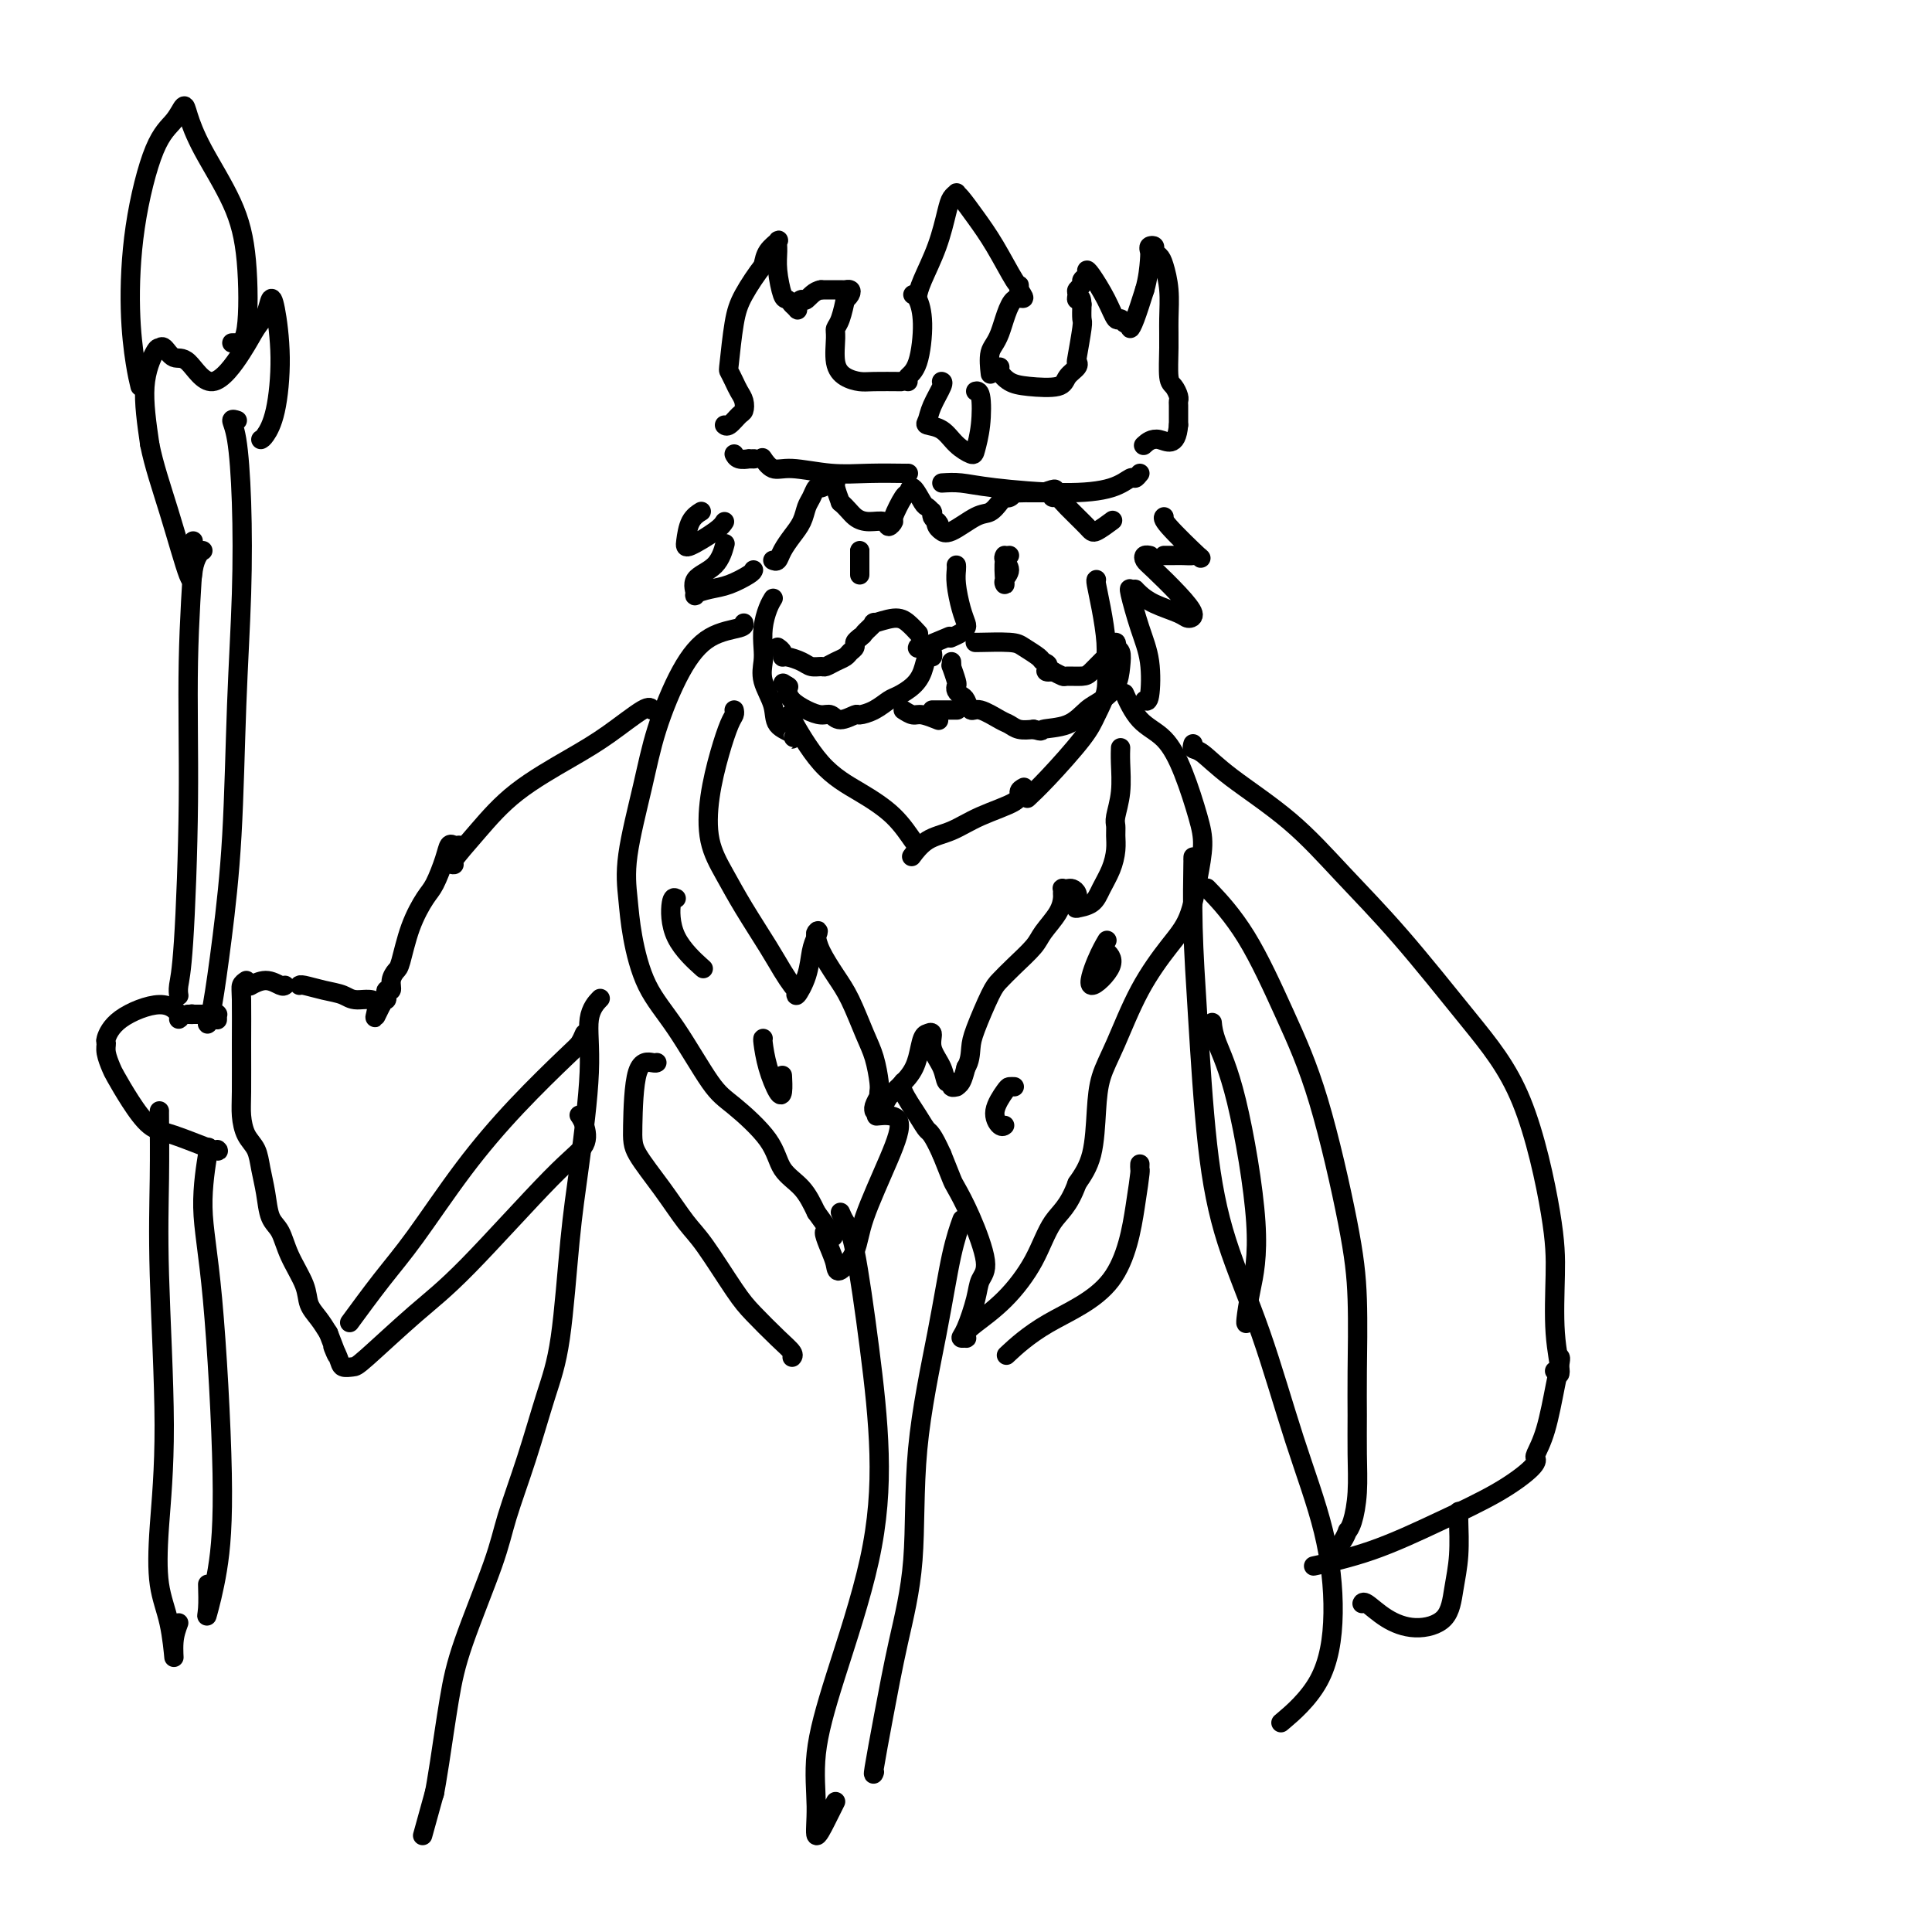 <svg viewBox='0 0 400 400' version='1.1' xmlns='http://www.w3.org/2000/svg' xmlns:xlink='http://www.w3.org/1999/xlink'><g fill='none' stroke='rgb(0,0,0)' stroke-width='4' stroke-linecap='round' stroke-linejoin='round'><path d='M227,120c-0.082,0.037 -0.164,0.073 0,1c0.164,0.927 0.574,2.744 1,5c0.426,2.256 0.869,4.952 1,7c0.131,2.048 -0.050,3.447 0,5c0.050,1.553 0.332,3.261 0,5c-0.332,1.739 -1.277,3.510 -2,5c-0.723,1.490 -1.225,2.698 -3,5c-1.775,2.302 -4.824,5.697 -7,8c-2.176,2.303 -3.479,3.515 -4,4c-0.521,0.485 -0.261,0.242 0,0'/><path d='M212,163c-0.482,0.265 -0.964,0.531 -1,1c-0.036,0.469 0.375,1.142 -1,2c-1.375,0.858 -4.537,1.901 -7,3c-2.463,1.099 -4.227,2.253 -6,3c-1.773,0.747 -3.554,1.086 -5,2c-1.446,0.914 -2.556,2.404 -3,3c-0.444,0.596 -0.222,0.298 0,0'/><path d='M190,175c0.035,-0.006 0.070,-0.011 0,0c-0.070,0.011 -0.244,0.040 -1,-1c-0.756,-1.040 -2.095,-3.149 -4,-5c-1.905,-1.851 -4.377,-3.445 -7,-5c-2.623,-1.555 -5.399,-3.073 -8,-6c-2.601,-2.927 -5.029,-7.265 -6,-9c-0.971,-1.735 -0.486,-0.868 0,0'/><path d='M165,152c-0.510,0.499 -1.020,0.998 -1,1c0.020,0.002 0.569,-0.492 0,-1c-0.569,-0.508 -2.257,-1.030 -3,-2c-0.743,-0.970 -0.539,-2.387 -1,-4c-0.461,-1.613 -1.585,-3.422 -2,-5c-0.415,-1.578 -0.122,-2.924 0,-4c0.122,-1.076 0.071,-1.882 0,-3c-0.071,-1.118 -0.163,-2.547 0,-4c0.163,-1.453 0.582,-2.930 1,-4c0.418,-1.070 0.834,-1.734 1,-2c0.166,-0.266 0.083,-0.133 0,0'/><path d='M152,147c0.068,0.321 0.135,0.643 0,1c-0.135,0.357 -0.473,0.750 -1,2c-0.527,1.250 -1.245,3.356 -2,6c-0.755,2.644 -1.549,5.827 -2,9c-0.451,3.173 -0.560,6.337 0,9c0.560,2.663 1.789,4.825 3,7c1.211,2.175 2.405,4.363 4,7c1.595,2.637 3.591,5.724 5,8c1.409,2.276 2.232,3.741 3,5c0.768,1.259 1.480,2.313 2,3c0.520,0.687 0.846,1.009 1,1c0.154,-0.009 0.135,-0.348 0,0c-0.135,0.348 -0.387,1.382 0,1c0.387,-0.382 1.412,-2.180 2,-4c0.588,-1.820 0.739,-3.663 1,-5c0.261,-1.337 0.630,-2.169 1,-3'/><path d='M169,194c0.779,-1.803 0.228,-1.311 0,-1c-0.228,0.311 -0.132,0.442 0,1c0.132,0.558 0.301,1.543 1,3c0.699,1.457 1.928,3.384 3,5c1.072,1.616 1.986,2.919 3,5c1.014,2.081 2.128,4.940 3,7c0.872,2.060 1.503,3.321 2,5c0.497,1.679 0.861,3.777 1,5c0.139,1.223 0.051,1.571 0,2c-0.051,0.429 -0.067,0.937 0,1c0.067,0.063 0.216,-0.321 0,0c-0.216,0.321 -0.798,1.346 -1,2c-0.202,0.654 -0.023,0.938 0,1c0.023,0.062 -0.109,-0.099 0,0c0.109,0.099 0.460,0.457 1,0c0.540,-0.457 1.270,-1.728 2,-3'/><path d='M184,227c1.261,-1.188 2.912,-2.658 4,-4c1.088,-1.342 1.611,-2.555 2,-4c0.389,-1.445 0.644,-3.121 1,-4c0.356,-0.879 0.811,-0.959 1,-1c0.189,-0.041 0.110,-0.041 0,0c-0.110,0.041 -0.251,0.124 0,0c0.251,-0.124 0.894,-0.455 1,0c0.106,0.455 -0.327,1.695 0,3c0.327,1.305 1.412,2.675 2,4c0.588,1.325 0.679,2.604 1,3c0.321,0.396 0.874,-0.092 1,0c0.126,0.092 -0.173,0.762 0,1c0.173,0.238 0.820,0.043 1,0c0.180,-0.043 -0.105,0.065 0,0c0.105,-0.065 0.602,-0.304 1,-1c0.398,-0.696 0.699,-1.848 1,-3'/><path d='M200,221c0.827,-1.231 0.895,-2.807 1,-4c0.105,-1.193 0.249,-2.003 1,-4c0.751,-1.997 2.111,-5.180 3,-7c0.889,-1.820 1.306,-2.276 2,-3c0.694,-0.724 1.664,-1.718 3,-3c1.336,-1.282 3.037,-2.854 4,-4c0.963,-1.146 1.186,-1.866 2,-3c0.814,-1.134 2.217,-2.682 3,-4c0.783,-1.318 0.945,-2.406 1,-3c0.055,-0.594 0.003,-0.696 0,-1c-0.003,-0.304 0.041,-0.811 0,-1c-0.041,-0.189 -0.169,-0.059 0,0c0.169,0.059 0.633,0.047 1,0c0.367,-0.047 0.637,-0.128 1,0c0.363,0.128 0.818,0.465 1,1c0.182,0.535 0.091,1.267 0,2'/><path d='M223,187c0.143,0.692 0.002,0.923 0,1c-0.002,0.077 0.136,-0.002 0,0c-0.136,0.002 -0.544,0.083 0,0c0.544,-0.083 2.041,-0.329 3,-1c0.959,-0.671 1.382,-1.766 2,-3c0.618,-1.234 1.433,-2.608 2,-4c0.567,-1.392 0.888,-2.803 1,-4c0.112,-1.197 0.016,-2.179 0,-3c-0.016,-0.821 0.048,-1.481 0,-2c-0.048,-0.519 -0.209,-0.895 0,-2c0.209,-1.105 0.788,-2.937 1,-5c0.212,-2.063 0.057,-4.357 0,-6c-0.057,-1.643 -0.015,-2.635 0,-3c0.015,-0.365 0.004,-0.104 0,0c-0.004,0.104 -0.002,0.052 0,0'/><path d='M197,137c0.030,0.507 0.060,1.014 0,1c-0.060,-0.014 -0.209,-0.551 0,0c0.209,0.551 0.777,2.188 1,3c0.223,0.812 0.101,0.800 0,1c-0.101,0.200 -0.181,0.612 0,1c0.181,0.388 0.622,0.752 1,1c0.378,0.248 0.692,0.381 1,1c0.308,0.619 0.610,1.725 1,2c0.390,0.275 0.870,-0.280 2,0c1.130,0.280 2.911,1.395 4,2c1.089,0.605 1.485,0.701 2,1c0.515,0.299 1.147,0.800 2,1c0.853,0.200 1.926,0.100 3,0'/><path d='M214,151c2.216,0.637 1.255,0.229 2,0c0.745,-0.229 3.194,-0.280 5,-1c1.806,-0.720 2.968,-2.109 4,-3c1.032,-0.891 1.933,-1.285 3,-2c1.067,-0.715 2.300,-1.751 3,-3c0.700,-1.249 0.868,-2.710 1,-4c0.132,-1.290 0.227,-2.407 0,-3c-0.227,-0.593 -0.775,-0.660 -1,-1c-0.225,-0.340 -0.128,-0.953 0,-1c0.128,-0.047 0.286,0.470 0,1c-0.286,0.530 -1.018,1.071 -2,2c-0.982,0.929 -2.216,2.246 -3,3c-0.784,0.754 -1.117,0.944 -2,1c-0.883,0.056 -2.315,-0.023 -3,0c-0.685,0.023 -0.624,0.150 -1,0c-0.376,-0.150 -1.188,-0.575 -2,-1'/><path d='M218,139c-2.337,0.444 -1.178,-0.445 -1,-1c0.178,-0.555 -0.625,-0.776 -1,-1c-0.375,-0.224 -0.321,-0.452 -1,-1c-0.679,-0.548 -2.091,-1.415 -3,-2c-0.909,-0.585 -1.316,-0.889 -3,-1c-1.684,-0.111 -4.646,-0.030 -6,0c-1.354,0.030 -1.101,0.009 -1,0c0.101,-0.009 0.051,-0.004 0,0'/><path d='M193,135c0.093,0.493 0.187,0.987 0,1c-0.187,0.013 -0.654,-0.453 -1,0c-0.346,0.453 -0.570,1.827 -1,3c-0.430,1.173 -1.065,2.147 -2,3c-0.935,0.853 -2.171,1.586 -3,2c-0.829,0.414 -1.251,0.508 -2,1c-0.749,0.492 -1.825,1.382 -3,2c-1.175,0.618 -2.450,0.965 -3,1c-0.550,0.035 -0.377,-0.242 -1,0c-0.623,0.242 -2.044,1.001 -3,1c-0.956,-0.001 -1.447,-0.763 -2,-1c-0.553,-0.237 -1.167,0.053 -2,0c-0.833,-0.053 -1.883,-0.447 -3,-1c-1.117,-0.553 -2.301,-1.264 -3,-2c-0.699,-0.736 -0.914,-1.496 -1,-2c-0.086,-0.504 -0.043,-0.752 0,-1'/><path d='M163,142c-1.711,-1.089 -0.489,-0.311 0,0c0.489,0.311 0.244,0.156 0,0'/><path d='M161,134c0.432,0.303 0.864,0.607 1,1c0.136,0.393 -0.023,0.876 0,1c0.023,0.124 0.229,-0.109 1,0c0.771,0.109 2.107,0.562 3,1c0.893,0.438 1.342,0.860 2,1c0.658,0.140 1.524,-0.004 2,0c0.476,0.004 0.562,0.156 1,0c0.438,-0.156 1.227,-0.619 2,-1c0.773,-0.381 1.530,-0.679 2,-1c0.470,-0.321 0.652,-0.663 1,-1c0.348,-0.337 0.863,-0.668 1,-1c0.137,-0.332 -0.104,-0.666 0,-1c0.104,-0.334 0.552,-0.667 1,-1'/><path d='M178,132c1.328,-1.028 0.649,-0.599 1,-1c0.351,-0.401 1.734,-1.631 2,-2c0.266,-0.369 -0.583,0.122 0,0c0.583,-0.122 2.600,-0.857 4,-1c1.400,-0.143 2.185,0.308 3,1c0.815,0.692 1.662,1.626 2,2c0.338,0.374 0.169,0.187 0,0'/><path d='M237,145c0.378,0.212 0.756,0.425 1,-1c0.244,-1.425 0.353,-4.487 0,-7c-0.353,-2.513 -1.167,-4.478 -2,-7c-0.833,-2.522 -1.686,-5.602 -2,-7c-0.314,-1.398 -0.090,-1.114 0,-1c0.090,0.114 0.045,0.057 0,0'/><path d='M235,122c0.222,0.248 0.443,0.496 1,1c0.557,0.504 1.449,1.263 3,2c1.551,0.737 3.761,1.452 5,2c1.239,0.548 1.505,0.929 2,1c0.495,0.071 1.217,-0.167 1,-1c-0.217,-0.833 -1.375,-2.262 -3,-4c-1.625,-1.738 -3.717,-3.786 -5,-5c-1.283,-1.214 -1.755,-1.593 -2,-2c-0.245,-0.407 -0.261,-0.841 0,-1c0.261,-0.159 0.801,-0.043 1,0c0.199,0.043 0.057,0.012 0,0c-0.057,-0.012 -0.028,-0.006 0,0'/><path d='M241,115c0.675,0.003 1.349,0.006 2,0c0.651,-0.006 1.277,-0.022 2,0c0.723,0.022 1.542,0.083 2,0c0.458,-0.083 0.554,-0.310 1,0c0.446,0.310 1.243,1.155 0,0c-1.243,-1.155 -4.527,-4.311 -6,-6c-1.473,-1.689 -1.135,-1.911 -1,-2c0.135,-0.089 0.068,-0.044 0,0'/><path d='M156,118c-0.066,0.220 -0.132,0.440 -1,1c-0.868,0.560 -2.537,1.461 -4,2c-1.463,0.539 -2.719,0.715 -4,1c-1.281,0.285 -2.588,0.678 -3,1c-0.412,0.322 0.072,0.572 0,0c-0.072,-0.572 -0.700,-1.968 0,-3c0.700,-1.032 2.727,-1.701 4,-3c1.273,-1.299 1.792,-3.228 2,-4c0.208,-0.772 0.104,-0.386 0,0'/><path d='M150,108c-0.313,0.503 -0.626,1.007 -2,2c-1.374,0.993 -3.807,2.476 -5,3c-1.193,0.524 -1.144,0.089 -1,-1c0.144,-1.089 0.385,-2.832 1,-4c0.615,-1.168 1.604,-1.762 2,-2c0.396,-0.238 0.198,-0.119 0,0'/><path d='M236,98c-0.376,0.474 -0.753,0.947 -1,1c-0.247,0.053 -0.365,-0.315 -1,0c-0.635,0.315 -1.786,1.314 -4,2c-2.214,0.686 -5.490,1.060 -10,1c-4.510,-0.060 -10.253,-0.555 -14,-1c-3.747,-0.445 -5.499,-0.842 -7,-1c-1.501,-0.158 -2.750,-0.079 -4,0'/><path d='M188,98c-0.050,-0.002 -0.099,-0.005 0,0c0.099,0.005 0.347,0.017 -1,0c-1.347,-0.017 -4.288,-0.065 -7,0c-2.712,0.065 -5.196,0.242 -8,0c-2.804,-0.242 -5.928,-0.902 -8,-1c-2.072,-0.098 -3.091,0.365 -4,0c-0.909,-0.365 -1.706,-1.560 -2,-2c-0.294,-0.440 -0.084,-0.126 0,0c0.084,0.126 0.042,0.063 0,0'/><path d='M156,95c0.127,-0.002 0.255,-0.004 0,0c-0.255,0.004 -0.891,0.015 -1,0c-0.109,-0.015 0.311,-0.056 0,0c-0.311,0.056 -1.353,0.207 -2,0c-0.647,-0.207 -0.899,-0.774 -1,-1c-0.101,-0.226 -0.050,-0.113 0,0'/><path d='M188,79c-0.190,-0.287 -0.380,-0.574 0,-1c0.380,-0.426 1.331,-0.990 2,-3c0.669,-2.010 1.056,-5.467 1,-8c-0.056,-2.533 -0.553,-4.144 -1,-5c-0.447,-0.856 -0.842,-0.959 -1,-1c-0.158,-0.041 -0.079,-0.021 0,0'/><path d='M190,61c-0.037,0.178 -0.074,0.357 0,0c0.074,-0.357 0.258,-1.248 1,-3c0.742,-1.752 2.041,-4.365 3,-7c0.959,-2.635 1.579,-5.294 2,-7c0.421,-1.706 0.643,-2.460 1,-3c0.357,-0.540 0.849,-0.865 1,-1c0.151,-0.135 -0.040,-0.081 0,0c0.040,0.081 0.312,0.189 1,1c0.688,0.811 1.792,2.325 3,4c1.208,1.675 2.520,3.511 4,6c1.480,2.489 3.129,5.632 4,7c0.871,1.368 0.963,0.962 1,1c0.037,0.038 0.018,0.519 0,1'/><path d='M211,60c2.089,3.015 0.311,1.054 -1,2c-1.311,0.946 -2.156,4.800 -3,7c-0.844,2.200 -1.689,2.746 -2,4c-0.311,1.254 -0.089,3.215 0,4c0.089,0.785 0.044,0.392 0,0'/><path d='M207,76c-0.151,0.223 -0.301,0.446 0,1c0.301,0.554 1.055,1.438 2,2c0.945,0.562 2.082,0.801 4,1c1.918,0.199 4.618,0.356 6,0c1.382,-0.356 1.446,-1.227 2,-2c0.554,-0.773 1.599,-1.448 2,-2c0.401,-0.552 0.160,-0.979 0,-1c-0.160,-0.021 -0.239,0.366 0,-1c0.239,-1.366 0.795,-4.483 1,-6c0.205,-1.517 0.059,-1.433 0,-2c-0.059,-0.567 -0.029,-1.783 0,-3'/><path d='M224,63c-0.076,-2.190 -0.768,-1.164 -1,-1c-0.232,0.164 -0.006,-0.533 0,-1c0.006,-0.467 -0.209,-0.703 0,-1c0.209,-0.297 0.842,-0.654 1,-1c0.158,-0.346 -0.158,-0.680 0,-1c0.158,-0.320 0.792,-0.624 1,-1c0.208,-0.376 -0.008,-0.824 0,-1c0.008,-0.176 0.239,-0.082 1,1c0.761,1.082 2.050,3.150 3,5c0.950,1.850 1.560,3.481 2,4c0.440,0.519 0.708,-0.074 1,0c0.292,0.074 0.606,0.815 1,1c0.394,0.185 0.869,-0.188 1,0c0.131,0.188 -0.080,0.935 0,1c0.080,0.065 0.451,-0.553 1,-2c0.549,-1.447 1.274,-3.724 2,-6'/><path d='M237,60c0.686,-2.336 0.901,-4.675 1,-6c0.099,-1.325 0.082,-1.634 0,-2c-0.082,-0.366 -0.229,-0.788 0,-1c0.229,-0.212 0.836,-0.215 1,0c0.164,0.215 -0.114,0.646 0,1c0.114,0.354 0.619,0.630 1,1c0.381,0.370 0.637,0.834 1,2c0.363,1.166 0.832,3.032 1,5c0.168,1.968 0.035,4.036 0,6c-0.035,1.964 0.029,3.822 0,6c-0.029,2.178 -0.151,4.675 0,6c0.151,1.325 0.576,1.476 1,2c0.424,0.524 0.845,1.419 1,2c0.155,0.581 0.042,0.849 0,1c-0.042,0.151 -0.012,0.186 0,1c0.012,0.814 0.006,2.407 0,4'/><path d='M244,88c-0.417,4.952 -2.458,3.333 -4,3c-1.542,-0.333 -2.583,0.619 -3,1c-0.417,0.381 -0.208,0.190 0,0'/><path d='M186,79c0.495,0.004 0.990,0.008 0,0c-0.990,-0.008 -3.466,-0.030 -5,0c-1.534,0.030 -2.124,0.110 -3,0c-0.876,-0.110 -2.036,-0.411 -3,-1c-0.964,-0.589 -1.733,-1.465 -2,-3c-0.267,-1.535 -0.034,-3.727 0,-5c0.034,-1.273 -0.131,-1.626 0,-2c0.131,-0.374 0.558,-0.769 1,-2c0.442,-1.231 0.900,-3.296 1,-4c0.100,-0.704 -0.156,-0.045 0,0c0.156,0.045 0.724,-0.524 1,-1c0.276,-0.476 0.260,-0.860 0,-1c-0.260,-0.140 -0.762,-0.038 -1,0c-0.238,0.038 -0.211,0.011 -1,0c-0.789,-0.011 -2.395,-0.005 -4,0'/><path d='M170,60c-1.408,0.156 -2.429,1.545 -3,2c-0.571,0.455 -0.693,-0.025 -1,0c-0.307,0.025 -0.801,0.557 -1,1c-0.199,0.443 -0.105,0.799 0,1c0.105,0.201 0.221,0.246 0,0c-0.221,-0.246 -0.780,-0.784 -1,-1c-0.220,-0.216 -0.101,-0.112 0,0c0.101,0.112 0.185,0.231 0,0c-0.185,-0.231 -0.638,-0.811 -1,-1c-0.362,-0.189 -0.631,0.015 -1,-1c-0.369,-1.015 -0.838,-3.247 -1,-5c-0.162,-1.753 -0.019,-3.025 0,-4c0.019,-0.975 -0.088,-1.653 0,-2c0.088,-0.347 0.370,-0.363 0,0c-0.370,0.363 -1.391,1.104 -2,2c-0.609,0.896 -0.804,1.948 -1,3'/><path d='M158,55c-1.264,1.582 -2.924,4.038 -4,6c-1.076,1.962 -1.568,3.432 -2,6c-0.432,2.568 -0.806,6.235 -1,8c-0.194,1.765 -0.209,1.629 0,2c0.209,0.371 0.642,1.250 1,2c0.358,0.750 0.639,1.371 1,2c0.361,0.629 0.801,1.265 1,2c0.199,0.735 0.158,1.570 0,2c-0.158,0.430 -0.434,0.455 -1,1c-0.566,0.545 -1.422,1.608 -2,2c-0.578,0.392 -0.880,0.112 -1,0c-0.120,-0.112 -0.060,-0.056 0,0'/><path d='M195,79c-0.054,-0.014 -0.108,-0.029 0,0c0.108,0.029 0.378,0.100 0,1c-0.378,0.900 -1.403,2.629 -2,4c-0.597,1.371 -0.766,2.385 -1,3c-0.234,0.615 -0.533,0.830 0,1c0.533,0.170 1.898,0.295 3,1c1.102,0.705 1.943,1.989 3,3c1.057,1.011 2.332,1.749 3,2c0.668,0.251 0.729,0.015 1,-1c0.271,-1.015 0.753,-2.808 1,-5c0.247,-2.192 0.259,-4.782 0,-6c-0.259,-1.218 -0.788,-1.062 -1,-1c-0.212,0.062 -0.106,0.031 0,0'/><path d='M160,116c0.356,0.154 0.711,0.308 1,0c0.289,-0.308 0.511,-1.079 1,-2c0.489,-0.921 1.245,-1.992 2,-3c0.755,-1.008 1.511,-1.954 2,-3c0.489,-1.046 0.712,-2.193 1,-3c0.288,-0.807 0.641,-1.274 1,-2c0.359,-0.726 0.723,-1.711 1,-2c0.277,-0.289 0.467,0.118 1,0c0.533,-0.118 1.410,-0.762 2,-1c0.590,-0.238 0.893,-0.069 1,0c0.107,0.069 0.018,0.039 0,0c-0.018,-0.039 0.034,-0.087 0,0c-0.034,0.087 -0.152,0.311 0,1c0.152,0.689 0.576,1.845 1,3'/><path d='M174,104c1.317,1.077 2.108,2.271 3,3c0.892,0.729 1.883,0.994 3,1c1.117,0.006 2.358,-0.248 3,0c0.642,0.248 0.683,0.996 1,1c0.317,0.004 0.910,-0.738 1,-1c0.090,-0.262 -0.323,-0.046 0,-1c0.323,-0.954 1.382,-3.080 2,-4c0.618,-0.920 0.796,-0.635 1,-1c0.204,-0.365 0.433,-1.380 1,-1c0.567,0.380 1.473,2.153 2,3c0.527,0.847 0.676,0.766 1,1c0.324,0.234 0.822,0.784 1,1c0.178,0.216 0.038,0.099 0,0c-0.038,-0.099 0.028,-0.181 0,0c-0.028,0.181 -0.151,0.623 0,1c0.151,0.377 0.575,0.688 1,1'/><path d='M194,108c0.791,1.039 0.268,0.138 0,0c-0.268,-0.138 -0.280,0.488 0,1c0.280,0.512 0.851,0.909 1,1c0.149,0.091 -0.125,-0.126 0,0c0.125,0.126 0.649,0.594 2,0c1.351,-0.594 3.527,-2.249 5,-3c1.473,-0.751 2.241,-0.597 3,-1c0.759,-0.403 1.508,-1.362 2,-2c0.492,-0.638 0.728,-0.956 1,-1c0.272,-0.044 0.581,0.184 1,0c0.419,-0.184 0.946,-0.781 1,-1c0.054,-0.219 -0.367,-0.059 0,0c0.367,0.059 1.521,0.016 2,0c0.479,-0.016 0.283,-0.004 1,0c0.717,0.004 2.348,0.001 3,0c0.652,-0.001 0.326,-0.001 0,0'/><path d='M216,102c3.404,-1.303 2.415,-0.560 2,0c-0.415,0.560 -0.254,0.937 0,1c0.254,0.063 0.601,-0.187 1,0c0.399,0.187 0.850,0.810 2,2c1.150,1.190 2.999,2.948 4,4c1.001,1.052 1.154,1.399 2,1c0.846,-0.399 2.385,-1.542 3,-2c0.615,-0.458 0.308,-0.229 0,0'/><path d='M208,115c-0.143,0.249 -0.287,0.497 0,1c0.287,0.503 1.004,1.259 1,2c-0.004,0.741 -0.729,1.466 -1,2c-0.271,0.534 -0.086,0.875 0,1c0.086,0.125 0.075,0.034 0,-1c-0.075,-1.034 -0.212,-3.009 0,-4c0.212,-0.991 0.775,-0.997 1,-1c0.225,-0.003 0.113,-0.001 0,0'/><path d='M178,115c0.000,0.237 0.000,0.473 0,1c0.000,0.527 0.000,1.344 0,2c-0.000,0.656 0.000,1.150 0,1c0.000,-0.150 0.000,-0.944 0,-2c0.000,-1.056 0.000,-2.374 0,-3c0.000,-0.626 0.000,-0.560 0,0c0.000,0.560 0.000,1.612 0,2c0.000,0.388 0.000,0.111 0,0c0.000,-0.111 0.000,-0.055 0,0'/><path d='M198,117c0.022,0.212 0.045,0.424 0,1c-0.045,0.576 -0.157,1.516 0,3c0.157,1.484 0.585,3.512 1,5c0.415,1.488 0.818,2.437 1,3c0.182,0.563 0.141,0.738 0,1c-0.141,0.262 -0.384,0.609 -1,1c-0.616,0.391 -1.605,0.826 -2,1c-0.395,0.174 -0.198,0.087 0,0'/><path d='M196,132c0.536,-0.226 1.071,-0.452 0,0c-1.071,0.452 -3.750,1.583 -5,2c-1.250,0.417 -1.071,0.119 -1,0c0.071,-0.119 0.036,-0.060 0,0'/><path d='M187,147c0.708,0.452 1.417,0.905 2,1c0.583,0.095 1.042,-0.167 2,0c0.958,0.167 2.417,0.762 3,1c0.583,0.238 0.292,0.119 0,0'/><path d='M194,148c0.000,0.000 0.100,0.100 0.1,0.1'/><path d='M193,147c0.256,0.000 0.512,0.000 1,0c0.488,0.000 1.208,0.000 2,0c0.792,0.000 1.655,0.000 2,0c0.345,0.000 0.173,0.000 0,0'/><path d='M233,144c0.058,0.130 0.115,0.260 0,0c-0.115,-0.260 -0.403,-0.909 0,0c0.403,0.909 1.496,3.378 3,5c1.504,1.622 3.420,2.398 5,4c1.580,1.602 2.825,4.031 4,7c1.175,2.969 2.280,6.478 3,9c0.720,2.522 1.054,4.055 1,6c-0.054,1.945 -0.496,4.301 -1,7c-0.504,2.699 -1.070,5.742 -2,8c-0.930,2.258 -2.224,3.730 -4,6c-1.776,2.270 -4.032,5.337 -6,9c-1.968,3.663 -3.646,7.921 -5,11c-1.354,3.079 -2.384,4.980 -3,7c-0.616,2.020 -0.820,4.159 -1,7c-0.180,2.841 -0.337,6.383 -1,9c-0.663,2.617 -1.831,4.308 -3,6'/><path d='M223,245c-1.737,4.840 -3.579,5.941 -5,8c-1.421,2.059 -2.419,5.077 -4,8c-1.581,2.923 -3.743,5.750 -6,8c-2.257,2.250 -4.609,3.924 -6,5c-1.391,1.076 -1.821,1.554 -2,2c-0.179,0.446 -0.108,0.861 0,1c0.108,0.139 0.252,0.004 0,0c-0.252,-0.004 -0.899,0.125 -1,0c-0.101,-0.125 0.343,-0.503 1,-2c0.657,-1.497 1.528,-4.114 2,-6c0.472,-1.886 0.545,-3.041 1,-4c0.455,-0.959 1.293,-1.721 1,-4c-0.293,-2.279 -1.718,-6.075 -3,-9c-1.282,-2.925 -2.422,-4.980 -3,-6c-0.578,-1.020 -0.594,-1.006 -1,-2c-0.406,-0.994 -1.203,-2.997 -2,-5'/><path d='M195,239c-1.999,-4.426 -2.497,-4.493 -3,-5c-0.503,-0.507 -1.011,-1.456 -2,-3c-0.989,-1.544 -2.459,-3.685 -3,-5c-0.541,-1.315 -0.155,-1.804 0,-2c0.155,-0.196 0.077,-0.098 0,0'/><path d='M154,129c0.111,0.330 0.221,0.660 -1,1c-1.221,0.340 -3.774,0.689 -6,2c-2.226,1.311 -4.124,3.583 -6,7c-1.876,3.417 -3.730,7.977 -5,12c-1.270,4.023 -1.955,7.508 -3,12c-1.045,4.492 -2.449,9.990 -3,14c-0.551,4.010 -0.247,6.530 0,9c0.247,2.470 0.439,4.888 1,8c0.561,3.112 1.491,6.918 3,10c1.509,3.082 3.596,5.440 6,9c2.404,3.560 5.126,8.320 7,11c1.874,2.680 2.900,3.279 5,5c2.100,1.721 5.274,4.564 7,7c1.726,2.436 2.003,4.463 3,6c0.997,1.537 2.713,2.582 4,4c1.287,1.418 2.143,3.209 3,5'/><path d='M169,251c5.822,7.975 2.877,4.413 2,4c-0.877,-0.413 0.315,2.321 1,4c0.685,1.679 0.865,2.301 1,3c0.135,0.699 0.226,1.476 1,1c0.774,-0.476 2.231,-2.205 3,-4c0.769,-1.795 0.850,-3.658 2,-7c1.150,-3.342 3.370,-8.164 5,-12c1.630,-3.836 2.670,-6.687 2,-8c-0.670,-1.313 -3.048,-1.090 -4,-1c-0.952,0.090 -0.476,0.045 0,0'/><path d='M158,215c-0.061,0.002 -0.121,0.003 0,1c0.121,0.997 0.425,2.988 1,5c0.575,2.012 1.422,4.044 2,5c0.578,0.956 0.886,0.834 1,0c0.114,-0.834 0.032,-2.381 0,-3c-0.032,-0.619 -0.016,-0.309 0,0'/><path d='M140,186c-0.387,-0.190 -0.774,-0.381 -1,1c-0.226,1.381 -0.292,4.333 1,7c1.292,2.667 3.940,5.048 5,6c1.060,0.952 0.530,0.476 0,0'/><path d='M210,225c-0.376,-0.016 -0.752,-0.032 -1,0c-0.248,0.032 -0.368,0.114 -1,1c-0.632,0.886 -1.778,2.578 -2,4c-0.222,1.422 0.479,2.575 1,3c0.521,0.425 0.863,0.121 1,0c0.137,-0.121 0.068,-0.061 0,0'/><path d='M229,195c0.162,-0.275 0.323,-0.550 0,0c-0.323,0.550 -1.131,1.926 -2,4c-0.869,2.074 -1.800,4.844 -1,5c0.800,0.156 3.331,-2.304 4,-4c0.669,-1.696 -0.523,-2.627 -1,-3c-0.477,-0.373 -0.238,-0.186 0,0'/><path d='M135,147c-0.220,-0.457 -0.441,-0.915 -2,0c-1.559,0.915 -4.457,3.201 -7,5c-2.543,1.799 -4.730,3.109 -8,5c-3.270,1.891 -7.622,4.363 -11,7c-3.378,2.637 -5.782,5.439 -8,8c-2.218,2.561 -4.251,4.882 -5,6c-0.749,1.118 -0.214,1.034 0,1c0.214,-0.034 0.107,-0.017 0,0'/><path d='M95,175c-0.326,0.054 -0.653,0.109 -1,0c-0.347,-0.109 -0.715,-0.381 -1,0c-0.285,0.381 -0.486,1.415 -1,3c-0.514,1.585 -1.342,3.719 -2,5c-0.658,1.281 -1.147,1.708 -2,3c-0.853,1.292 -2.070,3.450 -3,6c-0.930,2.550 -1.574,5.491 -2,7c-0.426,1.509 -0.636,1.585 -1,2c-0.364,0.415 -0.882,1.168 -1,2c-0.118,0.832 0.166,1.744 0,2c-0.166,0.256 -0.780,-0.142 -1,0c-0.220,0.142 -0.045,0.825 0,1c0.045,0.175 -0.039,-0.159 0,0c0.039,0.159 0.203,0.812 0,1c-0.203,0.188 -0.772,-0.089 -1,0c-0.228,0.089 -0.114,0.545 0,1'/><path d='M79,208c-2.495,5.153 -0.731,1.535 -1,0c-0.269,-1.535 -2.569,-0.986 -4,-1c-1.431,-0.014 -1.991,-0.592 -3,-1c-1.009,-0.408 -2.466,-0.645 -4,-1c-1.534,-0.355 -3.144,-0.826 -4,-1c-0.856,-0.174 -0.959,-0.050 -1,0c-0.041,0.050 -0.021,0.025 0,0'/><path d='M59,204c-0.174,0.144 -0.348,0.287 -1,0c-0.652,-0.287 -1.783,-1.005 -3,-1c-1.217,0.005 -2.520,0.732 -3,1c-0.480,0.268 -0.137,0.077 0,0c0.137,-0.077 0.069,-0.038 0,0'/><path d='M51,203c-0.423,0.284 -0.846,0.567 -1,1c-0.154,0.433 -0.039,1.015 0,3c0.039,1.985 0.003,5.374 0,9c-0.003,3.626 0.026,7.491 0,10c-0.026,2.509 -0.109,3.664 0,5c0.109,1.336 0.410,2.854 1,4c0.590,1.146 1.471,1.919 2,3c0.529,1.081 0.707,2.471 1,4c0.293,1.529 0.702,3.196 1,5c0.298,1.804 0.485,3.746 1,5c0.515,1.254 1.359,1.819 2,3c0.641,1.181 1.078,2.977 2,5c0.922,2.023 2.330,4.274 3,6c0.670,1.726 0.604,2.926 1,4c0.396,1.074 1.256,2.021 2,3c0.744,0.979 1.372,1.989 2,3'/><path d='M68,276c2.959,7.552 1.356,3.933 1,3c-0.356,-0.933 0.534,0.822 1,2c0.466,1.178 0.508,1.780 1,2c0.492,0.220 1.435,0.057 2,0c0.565,-0.057 0.751,-0.009 3,-2c2.249,-1.991 6.561,-6.021 10,-9c3.439,-2.979 6.004,-4.907 11,-10c4.996,-5.093 12.424,-13.351 17,-18c4.576,-4.649 6.299,-5.689 7,-7c0.701,-1.311 0.381,-2.891 0,-4c-0.381,-1.109 -0.823,-1.745 -1,-2c-0.177,-0.255 -0.088,-0.127 0,0'/><path d='M45,211c-0.002,0.113 -0.003,0.226 0,0c0.003,-0.226 0.012,-0.793 0,-1c-0.012,-0.207 -0.044,-0.056 0,0c0.044,0.056 0.166,0.015 0,0c-0.166,-0.015 -0.618,-0.004 -1,0c-0.382,0.004 -0.695,0.001 -1,0c-0.305,-0.001 -0.604,-0.000 -1,0c-0.396,0.000 -0.890,0.000 -1,0c-0.110,-0.000 0.163,-0.000 0,0c-0.163,0.000 -0.761,0.000 -1,0c-0.239,-0.000 -0.120,-0.000 0,0'/><path d='M40,210c-0.713,-0.155 0.005,-0.041 0,0c-0.005,0.041 -0.733,0.011 -1,0c-0.267,-0.011 -0.071,-0.003 0,0c0.071,0.003 0.019,0.001 0,0c-0.019,-0.001 -0.005,-0.000 0,0c0.005,0.000 0.003,0.000 0,0'/><path d='M37,211c0.235,-0.136 0.470,-0.272 0,-1c-0.470,-0.728 -1.643,-2.047 -4,-2c-2.357,0.047 -5.896,1.459 -8,3c-2.104,1.541 -2.772,3.212 -3,4c-0.228,0.788 -0.014,0.695 0,1c0.014,0.305 -0.170,1.010 0,2c0.170,0.990 0.694,2.266 1,3c0.306,0.734 0.395,0.926 1,2c0.605,1.074 1.728,3.030 3,5c1.272,1.970 2.695,3.953 4,5c1.305,1.047 2.494,1.157 5,2c2.506,0.843 6.328,2.419 8,3c1.672,0.581 1.192,0.166 1,0c-0.192,-0.166 -0.096,-0.083 0,0'/><path d='M43,210c0.018,0.269 0.036,0.538 0,1c-0.036,0.462 -0.126,1.118 0,1c0.126,-0.118 0.468,-1.008 1,-4c0.532,-2.992 1.253,-8.086 2,-14c0.747,-5.914 1.518,-12.648 2,-21c0.482,-8.352 0.674,-18.322 1,-27c0.326,-8.678 0.785,-16.062 1,-23c0.215,-6.938 0.188,-13.428 0,-19c-0.188,-5.572 -0.535,-10.225 -1,-13c-0.465,-2.775 -1.048,-3.670 -1,-4c0.048,-0.330 0.728,-0.094 1,0c0.272,0.094 0.136,0.047 0,0'/><path d='M40,112c-0.032,0.543 -0.064,1.085 0,1c0.064,-0.085 0.224,-0.798 0,3c-0.224,3.798 -0.830,12.107 -1,21c-0.170,8.893 0.098,18.369 0,29c-0.098,10.631 -0.562,22.417 -1,29c-0.438,6.583 -0.849,7.965 -1,9c-0.151,1.035 -0.043,1.724 0,2c0.043,0.276 0.022,0.138 0,0'/><path d='M33,230c0.003,0.032 0.005,0.064 0,0c-0.005,-0.064 -0.019,-0.224 0,2c0.019,2.224 0.070,6.830 0,12c-0.070,5.170 -0.261,10.903 0,20c0.261,9.097 0.974,21.559 1,31c0.026,9.441 -0.635,15.863 -1,21c-0.365,5.137 -0.435,8.990 0,12c0.435,3.010 1.374,5.178 2,8c0.626,2.822 0.938,6.298 1,7c0.062,0.702 -0.125,-1.371 0,-3c0.125,-1.629 0.563,-2.815 1,-4'/><path d='M43,238c0.157,-0.501 0.313,-1.002 0,1c-0.313,2.002 -1.097,6.506 -1,11c0.097,4.494 1.073,8.976 2,19c0.927,10.024 1.804,25.589 2,36c0.196,10.411 -0.288,15.667 -1,20c-0.712,4.333 -1.653,7.744 -2,9c-0.347,1.256 -0.099,0.359 0,-1c0.099,-1.359 0.050,-3.179 0,-5'/><path d='M54,91c0.233,-0.115 0.466,-0.229 1,-1c0.534,-0.771 1.370,-2.197 2,-5c0.630,-2.803 1.053,-6.981 1,-11c-0.053,-4.019 -0.581,-7.878 -1,-10c-0.419,-2.122 -0.729,-2.507 -1,-2c-0.271,0.507 -0.502,1.907 -1,3c-0.498,1.093 -1.264,1.878 -2,3c-0.736,1.122 -1.444,2.580 -3,5c-1.556,2.420 -3.961,5.801 -6,6c-2.039,0.199 -3.711,-2.785 -5,-4c-1.289,-1.215 -2.196,-0.662 -3,-1c-0.804,-0.338 -1.506,-1.566 -2,-2c-0.494,-0.434 -0.782,-0.075 -1,0c-0.218,0.075 -0.366,-0.134 -1,1c-0.634,1.134 -1.752,3.610 -2,7c-0.248,3.390 0.376,7.695 1,12'/><path d='M31,92c0.831,4.234 2.408,8.820 4,14c1.592,5.180 3.200,10.956 4,13c0.800,2.044 0.792,0.358 1,-1c0.208,-1.358 0.631,-2.388 1,-3c0.369,-0.612 0.685,-0.806 1,-1'/><path d='M48,71c0.209,-0.008 0.418,-0.016 1,0c0.582,0.016 1.536,0.055 2,-3c0.464,-3.055 0.437,-9.203 0,-14c-0.437,-4.797 -1.284,-8.244 -3,-12c-1.716,-3.756 -4.299,-7.823 -6,-11c-1.701,-3.177 -2.518,-5.464 -3,-7c-0.482,-1.536 -0.627,-2.320 -1,-2c-0.373,0.320 -0.973,1.744 -2,3c-1.027,1.256 -2.482,2.345 -4,6c-1.518,3.655 -3.097,9.877 -4,16c-0.903,6.123 -1.128,12.149 -1,17c0.128,4.851 0.608,8.529 1,11c0.392,2.471 0.696,3.736 1,5'/><path d='M124,207c0.239,-0.249 0.478,-0.498 0,0c-0.478,0.498 -1.675,1.743 -2,4c-0.325,2.257 0.220,5.525 0,11c-0.220,5.475 -1.205,13.159 -2,19c-0.795,5.841 -1.400,9.841 -2,16c-0.600,6.159 -1.196,14.476 -2,20c-0.804,5.524 -1.815,8.256 -3,12c-1.185,3.744 -2.544,8.500 -4,13c-1.456,4.500 -3.010,8.744 -4,12c-0.990,3.256 -1.418,5.525 -3,10c-1.582,4.475 -4.319,11.158 -6,16c-1.681,4.842 -2.306,7.844 -3,12c-0.694,4.156 -1.456,9.465 -2,13c-0.544,3.535 -0.870,5.296 -1,6c-0.130,0.704 -0.065,0.352 0,0'/><path d='M90,371c-4.333,15.667 -2.167,7.833 0,0'/><path d='M247,178c0.020,-0.649 0.039,-1.298 0,1c-0.039,2.298 -0.137,7.544 0,13c0.137,5.456 0.509,11.122 1,19c0.491,7.878 1.101,17.968 2,26c0.899,8.032 2.088,14.007 4,20c1.912,5.993 4.546,12.003 7,19c2.454,6.997 4.726,14.979 7,22c2.274,7.021 4.548,13.080 6,19c1.452,5.920 2.080,11.700 2,17c-0.080,5.300 -0.868,10.119 -3,14c-2.132,3.881 -5.609,6.823 -7,8c-1.391,1.177 -0.695,0.588 0,0'/><path d='M174,251c0.270,0.630 0.540,1.260 1,2c0.460,0.740 1.110,1.591 2,6c0.890,4.409 2.021,12.376 3,20c0.979,7.624 1.808,14.903 2,22c0.192,7.097 -0.251,14.010 -2,22c-1.749,7.990 -4.802,17.057 -7,24c-2.198,6.943 -3.539,11.761 -4,16c-0.461,4.239 -0.041,7.899 0,11c0.041,3.101 -0.297,5.643 0,6c0.297,0.357 1.228,-1.469 2,-3c0.772,-1.531 1.386,-2.765 2,-4'/><path d='M199,253c0.167,-0.460 0.334,-0.921 0,0c-0.334,0.921 -1.170,3.222 -2,7c-0.830,3.778 -1.653,9.033 -3,16c-1.347,6.967 -3.216,15.647 -4,24c-0.784,8.353 -0.483,16.378 -1,23c-0.517,6.622 -1.851,11.841 -3,17c-1.149,5.159 -2.112,10.259 -3,15c-0.888,4.741 -1.701,9.123 -2,11c-0.299,1.877 -0.086,1.251 0,1c0.086,-0.251 0.043,-0.125 0,0'/><path d='M247,154c-0.123,0.406 -0.246,0.813 0,1c0.246,0.187 0.863,0.155 2,1c1.137,0.845 2.796,2.569 6,5c3.204,2.431 7.955,5.570 12,9c4.045,3.430 7.385,7.152 11,11c3.615,3.848 7.505,7.822 12,13c4.495,5.178 9.595,11.561 14,17c4.405,5.439 8.113,9.935 11,17c2.887,7.065 4.952,16.698 6,23c1.048,6.302 1.079,9.271 1,13c-0.079,3.729 -0.269,8.216 0,12c0.269,3.784 0.995,6.865 1,8c0.005,1.135 -0.713,0.324 -1,0c-0.287,-0.324 -0.144,-0.162 0,0'/><path d='M250,184c-0.172,-0.210 -0.345,-0.421 1,1c1.345,1.421 4.206,4.472 7,9c2.794,4.528 5.519,10.533 8,16c2.481,5.467 4.717,10.395 7,18c2.283,7.605 4.611,17.886 6,25c1.389,7.114 1.837,11.062 2,16c0.163,4.938 0.041,10.867 0,15c-0.041,4.133 -0.001,6.471 0,9c0.001,2.529 -0.037,5.250 0,8c0.037,2.750 0.151,5.528 0,8c-0.151,2.472 -0.566,4.638 -1,6c-0.434,1.362 -0.887,1.920 -1,2c-0.113,0.080 0.114,-0.319 0,0c-0.114,0.319 -0.569,1.355 -1,2c-0.431,0.645 -0.837,0.899 -1,1c-0.163,0.101 -0.081,0.051 0,0'/><path d='M251,212c-0.026,-0.265 -0.052,-0.530 0,0c0.052,0.530 0.182,1.855 1,4c0.818,2.145 2.324,5.111 4,12c1.676,6.889 3.521,17.702 4,25c0.479,7.298 -0.408,11.080 -1,14c-0.592,2.920 -0.890,4.979 -1,6c-0.110,1.021 -0.031,1.006 0,1c0.031,-0.006 0.016,-0.003 0,0'/><path d='M323,281c0.069,0.090 0.137,0.181 0,1c-0.137,0.819 -0.481,2.367 -1,5c-0.519,2.633 -1.214,6.352 -2,9c-0.786,2.648 -1.663,4.226 -2,5c-0.337,0.774 -0.135,0.745 0,1c0.135,0.255 0.203,0.794 -1,2c-1.203,1.206 -3.676,3.080 -7,5c-3.324,1.920 -7.499,3.886 -12,6c-4.501,2.114 -9.327,4.377 -14,6c-4.673,1.623 -9.192,2.607 -11,3c-1.808,0.393 -0.904,0.197 0,0'/><path d='M121,214c-0.316,0.730 -0.631,1.460 -1,2c-0.369,0.540 -0.791,0.892 -3,3c-2.209,2.108 -6.204,5.974 -10,10c-3.796,4.026 -7.393,8.211 -11,13c-3.607,4.789 -7.225,10.180 -10,14c-2.775,3.820 -4.709,6.067 -7,9c-2.291,2.933 -4.940,6.552 -6,8c-1.060,1.448 -0.530,0.724 0,0'/><path d='M302,313c0.006,-0.059 0.013,-0.119 0,0c-0.013,0.119 -0.045,0.415 0,2c0.045,1.585 0.169,4.459 0,7c-0.169,2.541 -0.630,4.750 -1,7c-0.370,2.250 -0.649,4.540 -2,6c-1.351,1.460 -3.774,2.090 -6,2c-2.226,-0.090 -4.257,-0.900 -6,-2c-1.743,-1.100 -3.200,-2.488 -4,-3c-0.800,-0.512 -0.943,-0.146 -1,0c-0.057,0.146 -0.029,0.073 0,0'/><path d='M136,220c-0.113,0.070 -0.226,0.140 -1,0c-0.774,-0.140 -2.209,-0.491 -3,2c-0.791,2.491 -0.938,7.823 -1,11c-0.062,3.177 -0.039,4.198 1,6c1.039,1.802 3.095,4.385 5,7c1.905,2.615 3.661,5.263 5,7c1.339,1.737 2.261,2.563 4,5c1.739,2.437 4.294,6.485 6,9c1.706,2.515 2.562,3.497 4,5c1.438,1.503 3.458,3.527 5,5c1.542,1.473 2.608,2.397 3,3c0.392,0.603 0.112,0.887 0,1c-0.112,0.113 -0.056,0.057 0,0'/><path d='M236,241c-0.013,0.416 -0.027,0.832 0,1c0.027,0.168 0.094,0.088 0,1c-0.094,0.912 -0.348,2.816 -1,7c-0.652,4.184 -1.700,10.647 -5,15c-3.300,4.353 -8.850,6.595 -13,9c-4.150,2.405 -6.900,4.973 -8,6c-1.100,1.027 -0.550,0.514 0,0'/></g>
</svg>